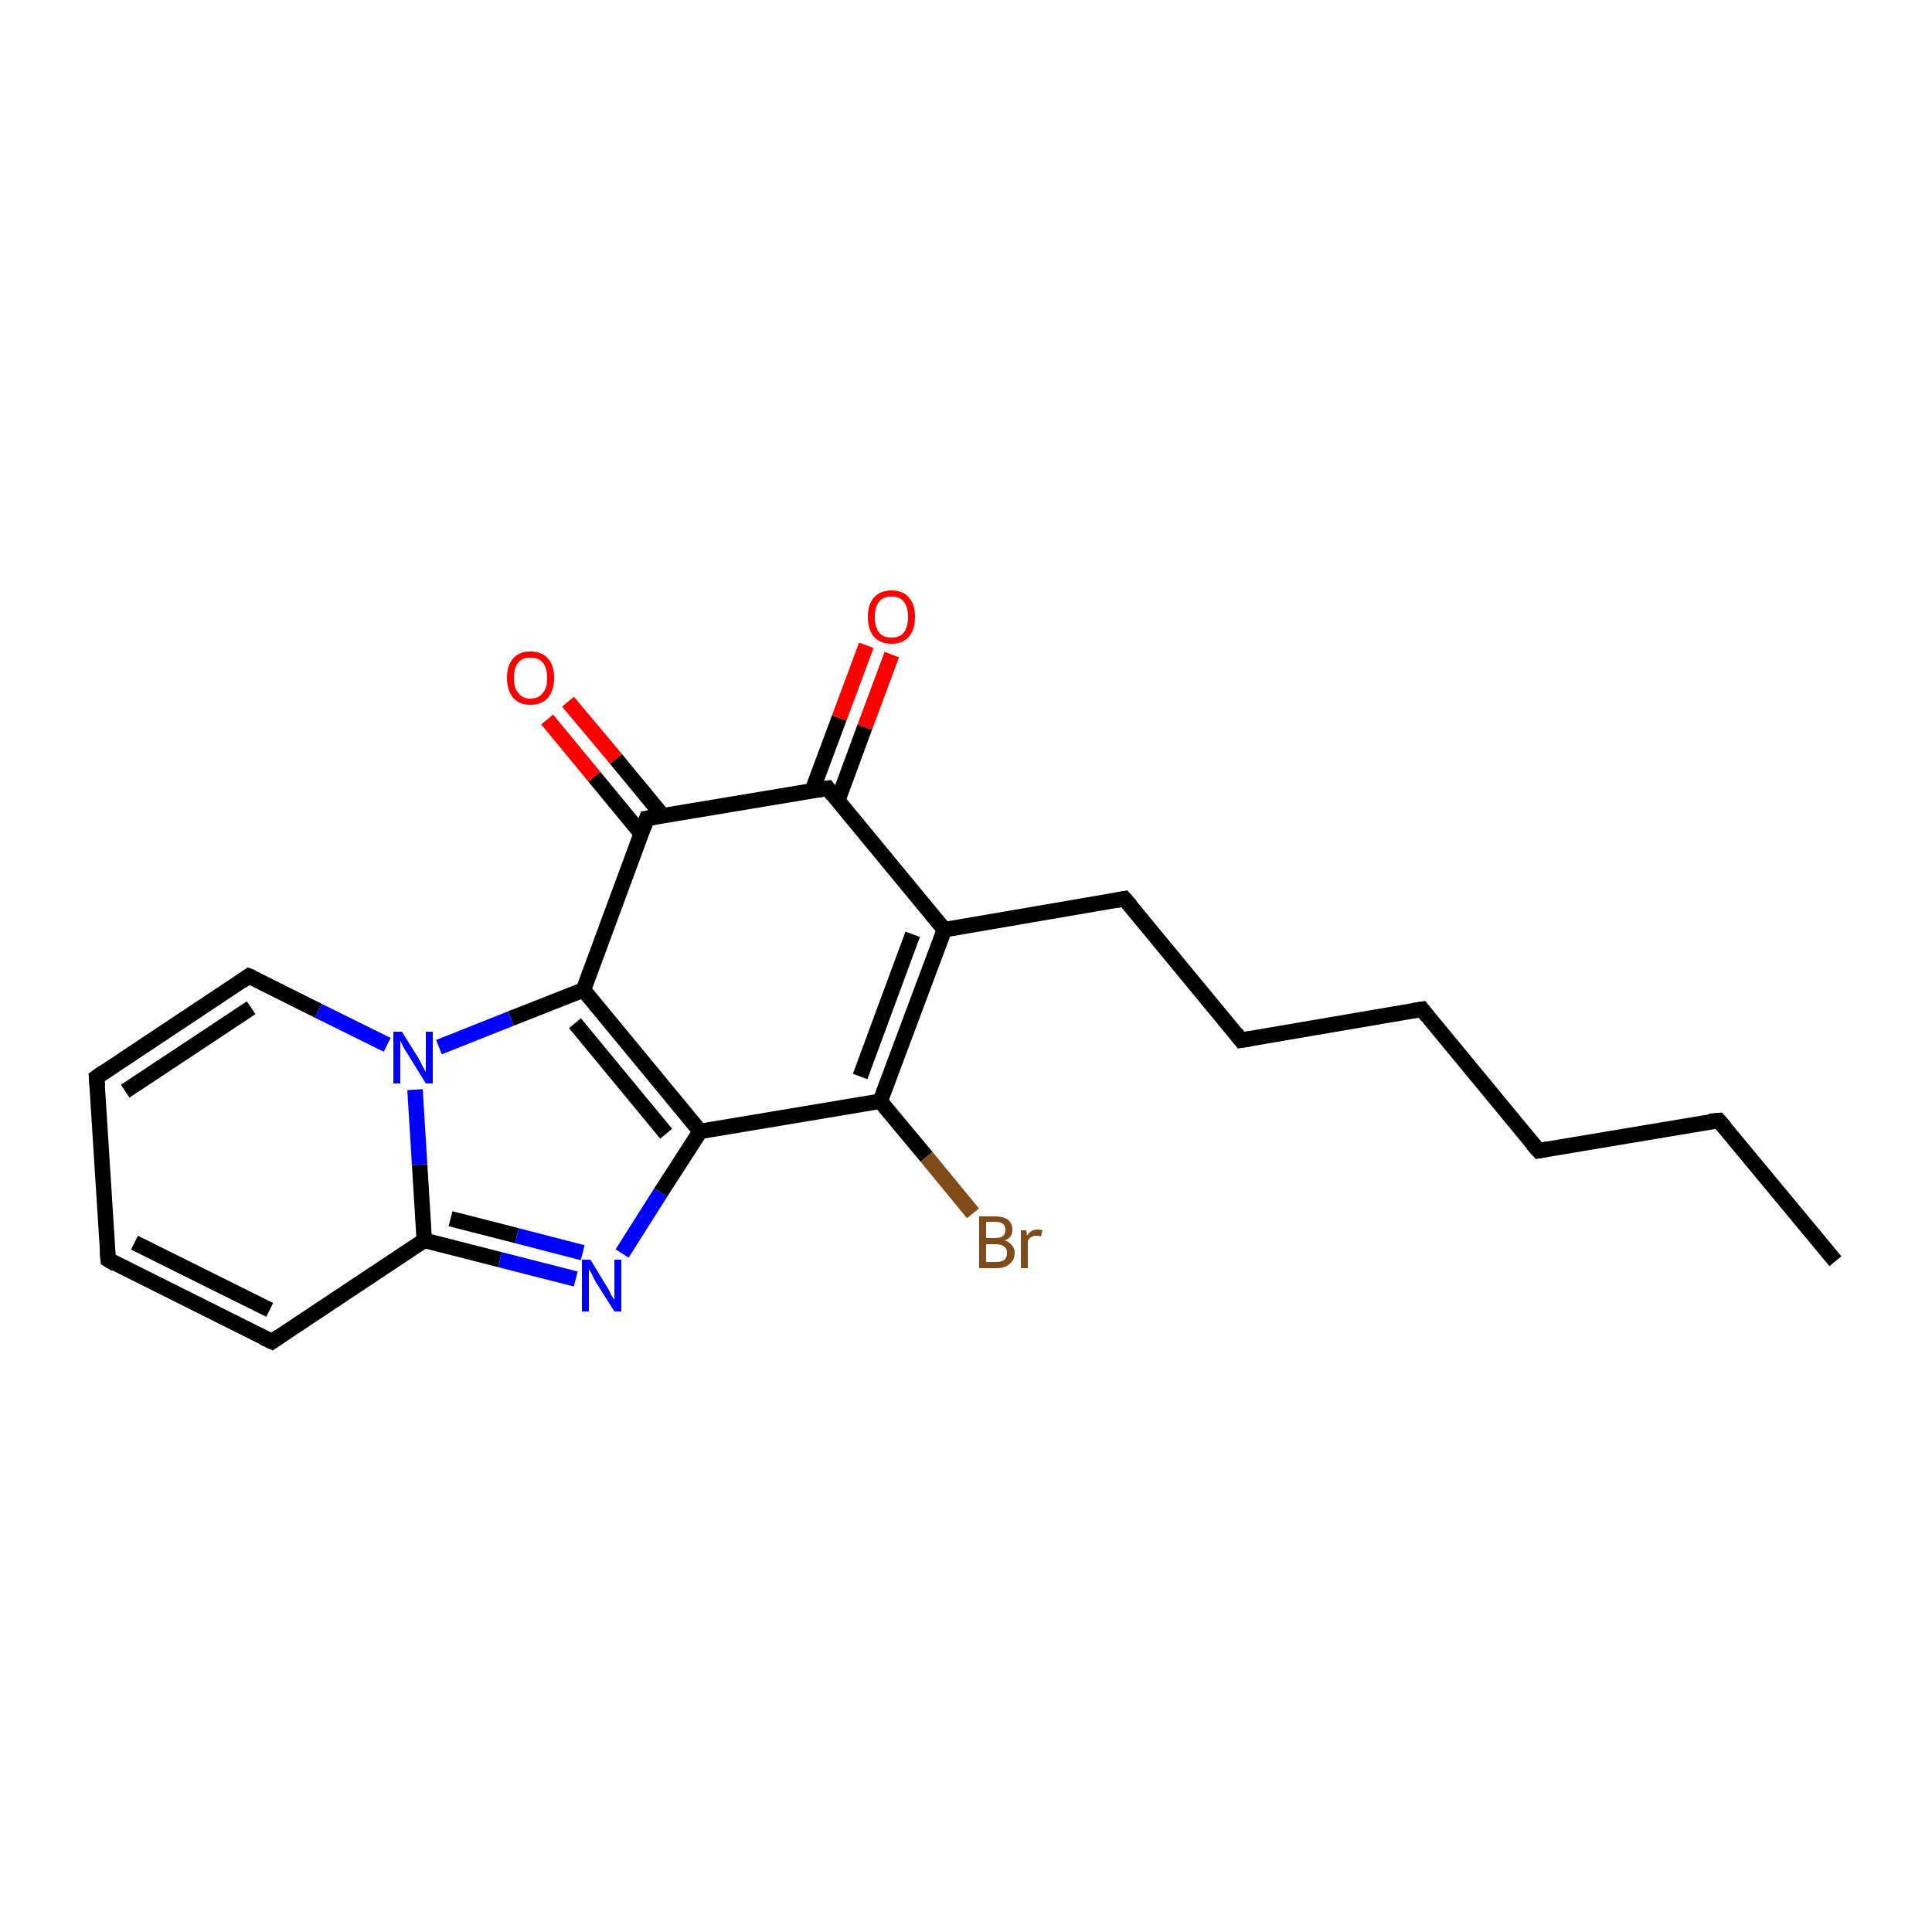 <?xml version='1.0' encoding='iso-8859-1'?>
<svg version='1.1' baseProfile='full'
              xmlns='http://www.w3.org/2000/svg'
                      xmlns:rdkit='http://www.rdkit.org/xml'
                      xmlns:xlink='http://www.w3.org/1999/xlink'
                  xml:space='preserve'
width='250px' height='250px' viewBox='0 0 250 250'>
<!-- END OF HEADER -->
<rect style='opacity:1.0;fill:#FFFFFF;stroke:none' width='250.0' height='250.0' x='0.0' y='0.0'> </rect>
<path class='bond-0 atom-0 atom-1' d='M 237.5,163.2 L 222.4,145.0' style='fill:none;fill-rule:evenodd;stroke:#000000;stroke-width:2.0px;stroke-linecap:butt;stroke-linejoin:miter;stroke-opacity:1' />
<path class='bond-1 atom-1 atom-2' d='M 222.4,145.0 L 199.1,148.9' style='fill:none;fill-rule:evenodd;stroke:#000000;stroke-width:2.0px;stroke-linecap:butt;stroke-linejoin:miter;stroke-opacity:1' />
<path class='bond-2 atom-2 atom-3' d='M 199.1,148.9 L 184.0,130.6' style='fill:none;fill-rule:evenodd;stroke:#000000;stroke-width:2.0px;stroke-linecap:butt;stroke-linejoin:miter;stroke-opacity:1' />
<path class='bond-3 atom-3 atom-4' d='M 184.0,130.6 L 160.6,134.6' style='fill:none;fill-rule:evenodd;stroke:#000000;stroke-width:2.0px;stroke-linecap:butt;stroke-linejoin:miter;stroke-opacity:1' />
<path class='bond-4 atom-4 atom-7' d='M 160.6,134.6 L 145.5,116.3' style='fill:none;fill-rule:evenodd;stroke:#000000;stroke-width:2.0px;stroke-linecap:butt;stroke-linejoin:miter;stroke-opacity:1' />
<path class='bond-5 atom-5 atom-6' d='M 14.0,163.0 L 12.5,139.4' style='fill:none;fill-rule:evenodd;stroke:#000000;stroke-width:2.0px;stroke-linecap:butt;stroke-linejoin:miter;stroke-opacity:1' />
<path class='bond-6 atom-5 atom-8' d='M 14.0,163.0 L 35.2,173.6' style='fill:none;fill-rule:evenodd;stroke:#000000;stroke-width:2.0px;stroke-linecap:butt;stroke-linejoin:miter;stroke-opacity:1' />
<path class='bond-6 atom-5 atom-8' d='M 17.4,160.8 L 34.9,169.5' style='fill:none;fill-rule:evenodd;stroke:#000000;stroke-width:2.0px;stroke-linecap:butt;stroke-linejoin:miter;stroke-opacity:1' />
<path class='bond-7 atom-6 atom-9' d='M 12.5,139.4 L 32.2,126.3' style='fill:none;fill-rule:evenodd;stroke:#000000;stroke-width:2.0px;stroke-linecap:butt;stroke-linejoin:miter;stroke-opacity:1' />
<path class='bond-7 atom-6 atom-9' d='M 16.2,141.2 L 32.5,130.4' style='fill:none;fill-rule:evenodd;stroke:#000000;stroke-width:2.0px;stroke-linecap:butt;stroke-linejoin:miter;stroke-opacity:1' />
<path class='bond-8 atom-7 atom-10' d='M 145.5,116.3 L 122.2,120.3' style='fill:none;fill-rule:evenodd;stroke:#000000;stroke-width:2.0px;stroke-linecap:butt;stroke-linejoin:miter;stroke-opacity:1' />
<path class='bond-9 atom-8 atom-11' d='M 35.2,173.6 L 54.9,160.5' style='fill:none;fill-rule:evenodd;stroke:#000000;stroke-width:2.0px;stroke-linecap:butt;stroke-linejoin:miter;stroke-opacity:1' />
<path class='bond-10 atom-9 atom-19' d='M 32.2,126.3 L 41.2,130.8' style='fill:none;fill-rule:evenodd;stroke:#000000;stroke-width:2.0px;stroke-linecap:butt;stroke-linejoin:miter;stroke-opacity:1' />
<path class='bond-10 atom-9 atom-19' d='M 41.2,130.8 L 50.1,135.2' style='fill:none;fill-rule:evenodd;stroke:#0000FF;stroke-width:2.0px;stroke-linecap:butt;stroke-linejoin:miter;stroke-opacity:1' />
<path class='bond-11 atom-10 atom-12' d='M 122.2,120.3 L 113.9,142.5' style='fill:none;fill-rule:evenodd;stroke:#000000;stroke-width:2.0px;stroke-linecap:butt;stroke-linejoin:miter;stroke-opacity:1' />
<path class='bond-11 atom-10 atom-12' d='M 118.1,120.9 L 111.3,139.3' style='fill:none;fill-rule:evenodd;stroke:#000000;stroke-width:2.0px;stroke-linecap:butt;stroke-linejoin:miter;stroke-opacity:1' />
<path class='bond-12 atom-10 atom-15' d='M 122.2,120.3 L 107.1,102.0' style='fill:none;fill-rule:evenodd;stroke:#000000;stroke-width:2.0px;stroke-linecap:butt;stroke-linejoin:miter;stroke-opacity:1' />
<path class='bond-13 atom-11 atom-18' d='M 54.9,160.5 L 64.7,163.0' style='fill:none;fill-rule:evenodd;stroke:#000000;stroke-width:2.0px;stroke-linecap:butt;stroke-linejoin:miter;stroke-opacity:1' />
<path class='bond-13 atom-11 atom-18' d='M 64.7,163.0 L 74.5,165.5' style='fill:none;fill-rule:evenodd;stroke:#0000FF;stroke-width:2.0px;stroke-linecap:butt;stroke-linejoin:miter;stroke-opacity:1' />
<path class='bond-13 atom-11 atom-18' d='M 58.3,157.7 L 66.9,159.9' style='fill:none;fill-rule:evenodd;stroke:#000000;stroke-width:2.0px;stroke-linecap:butt;stroke-linejoin:miter;stroke-opacity:1' />
<path class='bond-13 atom-11 atom-18' d='M 66.9,159.9 L 75.4,162.1' style='fill:none;fill-rule:evenodd;stroke:#0000FF;stroke-width:2.0px;stroke-linecap:butt;stroke-linejoin:miter;stroke-opacity:1' />
<path class='bond-14 atom-11 atom-19' d='M 54.9,160.5 L 54.3,150.7' style='fill:none;fill-rule:evenodd;stroke:#000000;stroke-width:2.0px;stroke-linecap:butt;stroke-linejoin:miter;stroke-opacity:1' />
<path class='bond-14 atom-11 atom-19' d='M 54.3,150.7 L 53.7,141.0' style='fill:none;fill-rule:evenodd;stroke:#0000FF;stroke-width:2.0px;stroke-linecap:butt;stroke-linejoin:miter;stroke-opacity:1' />
<path class='bond-15 atom-12 atom-13' d='M 113.9,142.5 L 90.6,146.4' style='fill:none;fill-rule:evenodd;stroke:#000000;stroke-width:2.0px;stroke-linecap:butt;stroke-linejoin:miter;stroke-opacity:1' />
<path class='bond-16 atom-12 atom-17' d='M 113.9,142.5 L 119.9,149.7' style='fill:none;fill-rule:evenodd;stroke:#000000;stroke-width:2.0px;stroke-linecap:butt;stroke-linejoin:miter;stroke-opacity:1' />
<path class='bond-16 atom-12 atom-17' d='M 119.9,149.7 L 125.9,157.0' style='fill:none;fill-rule:evenodd;stroke:#7F4C19;stroke-width:2.0px;stroke-linecap:butt;stroke-linejoin:miter;stroke-opacity:1' />
<path class='bond-17 atom-13 atom-14' d='M 90.6,146.4 L 75.5,128.1' style='fill:none;fill-rule:evenodd;stroke:#000000;stroke-width:2.0px;stroke-linecap:butt;stroke-linejoin:miter;stroke-opacity:1' />
<path class='bond-17 atom-13 atom-14' d='M 86.2,146.7 L 74.4,132.4' style='fill:none;fill-rule:evenodd;stroke:#000000;stroke-width:2.0px;stroke-linecap:butt;stroke-linejoin:miter;stroke-opacity:1' />
<path class='bond-18 atom-13 atom-18' d='M 90.6,146.4 L 85.5,154.3' style='fill:none;fill-rule:evenodd;stroke:#000000;stroke-width:2.0px;stroke-linecap:butt;stroke-linejoin:miter;stroke-opacity:1' />
<path class='bond-18 atom-13 atom-18' d='M 85.5,154.3 L 80.5,162.2' style='fill:none;fill-rule:evenodd;stroke:#0000FF;stroke-width:2.0px;stroke-linecap:butt;stroke-linejoin:miter;stroke-opacity:1' />
<path class='bond-19 atom-14 atom-16' d='M 75.5,128.1 L 83.7,105.9' style='fill:none;fill-rule:evenodd;stroke:#000000;stroke-width:2.0px;stroke-linecap:butt;stroke-linejoin:miter;stroke-opacity:1' />
<path class='bond-20 atom-14 atom-19' d='M 75.5,128.1 L 66.1,131.8' style='fill:none;fill-rule:evenodd;stroke:#000000;stroke-width:2.0px;stroke-linecap:butt;stroke-linejoin:miter;stroke-opacity:1' />
<path class='bond-20 atom-14 atom-19' d='M 66.1,131.8 L 56.8,135.5' style='fill:none;fill-rule:evenodd;stroke:#0000FF;stroke-width:2.0px;stroke-linecap:butt;stroke-linejoin:miter;stroke-opacity:1' />
<path class='bond-21 atom-15 atom-16' d='M 107.1,102.0 L 83.7,105.9' style='fill:none;fill-rule:evenodd;stroke:#000000;stroke-width:2.0px;stroke-linecap:butt;stroke-linejoin:miter;stroke-opacity:1' />
<path class='bond-22 atom-15 atom-20' d='M 108.4,103.6 L 111.9,94.1' style='fill:none;fill-rule:evenodd;stroke:#000000;stroke-width:2.0px;stroke-linecap:butt;stroke-linejoin:miter;stroke-opacity:1' />
<path class='bond-22 atom-15 atom-20' d='M 111.9,94.1 L 115.4,84.7' style='fill:none;fill-rule:evenodd;stroke:#FF0000;stroke-width:2.0px;stroke-linecap:butt;stroke-linejoin:miter;stroke-opacity:1' />
<path class='bond-22 atom-15 atom-20' d='M 105.1,102.3 L 108.6,92.9' style='fill:none;fill-rule:evenodd;stroke:#000000;stroke-width:2.0px;stroke-linecap:butt;stroke-linejoin:miter;stroke-opacity:1' />
<path class='bond-22 atom-15 atom-20' d='M 108.6,92.9 L 112.1,83.5' style='fill:none;fill-rule:evenodd;stroke:#FF0000;stroke-width:2.0px;stroke-linecap:butt;stroke-linejoin:miter;stroke-opacity:1' />
<path class='bond-23 atom-16 atom-21' d='M 85.8,105.6 L 79.7,98.2' style='fill:none;fill-rule:evenodd;stroke:#000000;stroke-width:2.0px;stroke-linecap:butt;stroke-linejoin:miter;stroke-opacity:1' />
<path class='bond-23 atom-16 atom-21' d='M 79.7,98.2 L 73.5,90.8' style='fill:none;fill-rule:evenodd;stroke:#FF0000;stroke-width:2.0px;stroke-linecap:butt;stroke-linejoin:miter;stroke-opacity:1' />
<path class='bond-23 atom-16 atom-21' d='M 83.0,107.9 L 76.9,100.5' style='fill:none;fill-rule:evenodd;stroke:#000000;stroke-width:2.0px;stroke-linecap:butt;stroke-linejoin:miter;stroke-opacity:1' />
<path class='bond-23 atom-16 atom-21' d='M 76.9,100.5 L 70.8,93.1' style='fill:none;fill-rule:evenodd;stroke:#FF0000;stroke-width:2.0px;stroke-linecap:butt;stroke-linejoin:miter;stroke-opacity:1' />
<path d='M 223.2,145.9 L 222.4,145.0 L 221.2,145.1' style='fill:none;stroke:#000000;stroke-width:2.0px;stroke-linecap:butt;stroke-linejoin:miter;stroke-opacity:1;' />
<path d='M 200.2,148.7 L 199.1,148.9 L 198.3,148.0' style='fill:none;stroke:#000000;stroke-width:2.0px;stroke-linecap:butt;stroke-linejoin:miter;stroke-opacity:1;' />
<path d='M 184.7,131.5 L 184.0,130.6 L 182.8,130.8' style='fill:none;stroke:#000000;stroke-width:2.0px;stroke-linecap:butt;stroke-linejoin:miter;stroke-opacity:1;' />
<path d='M 161.8,134.4 L 160.6,134.6 L 159.9,133.7' style='fill:none;stroke:#000000;stroke-width:2.0px;stroke-linecap:butt;stroke-linejoin:miter;stroke-opacity:1;' />
<path d='M 13.9,161.9 L 14.0,163.0 L 15.0,163.6' style='fill:none;stroke:#000000;stroke-width:2.0px;stroke-linecap:butt;stroke-linejoin:miter;stroke-opacity:1;' />
<path d='M 12.6,140.6 L 12.5,139.4 L 13.5,138.7' style='fill:none;stroke:#000000;stroke-width:2.0px;stroke-linecap:butt;stroke-linejoin:miter;stroke-opacity:1;' />
<path d='M 146.3,117.2 L 145.5,116.3 L 144.4,116.5' style='fill:none;stroke:#000000;stroke-width:2.0px;stroke-linecap:butt;stroke-linejoin:miter;stroke-opacity:1;' />
<path d='M 34.1,173.1 L 35.2,173.6 L 36.2,172.9' style='fill:none;stroke:#000000;stroke-width:2.0px;stroke-linecap:butt;stroke-linejoin:miter;stroke-opacity:1;' />
<path d='M 31.2,127.0 L 32.2,126.3 L 32.7,126.5' style='fill:none;stroke:#000000;stroke-width:2.0px;stroke-linecap:butt;stroke-linejoin:miter;stroke-opacity:1;' />
<path d='M 107.8,102.9 L 107.1,102.0 L 105.9,102.2' style='fill:none;stroke:#000000;stroke-width:2.0px;stroke-linecap:butt;stroke-linejoin:miter;stroke-opacity:1;' />
<path d='M 83.3,107.1 L 83.7,105.9 L 84.9,105.7' style='fill:none;stroke:#000000;stroke-width:2.0px;stroke-linecap:butt;stroke-linejoin:miter;stroke-opacity:1;' />
<path class='atom-17' d='M 130.0 160.5
Q 130.6 160.7, 130.9 161.1
Q 131.3 161.5, 131.3 162.1
Q 131.3 163.0, 130.7 163.5
Q 130.1 164.1, 129.0 164.1
L 126.7 164.1
L 126.7 157.4
L 128.7 157.4
Q 129.8 157.4, 130.4 157.8
Q 131.0 158.3, 131.0 159.1
Q 131.0 160.2, 130.0 160.5
M 127.6 158.1
L 127.6 160.2
L 128.7 160.2
Q 129.4 160.2, 129.7 160.0
Q 130.1 159.7, 130.1 159.1
Q 130.1 158.1, 128.7 158.1
L 127.6 158.1
M 129.0 163.3
Q 129.6 163.3, 130.0 163.0
Q 130.3 162.7, 130.3 162.1
Q 130.3 161.5, 129.9 161.3
Q 129.6 161.0, 128.8 161.0
L 127.6 161.0
L 127.6 163.3
L 129.0 163.3
' fill='#7F4C19'/>
<path class='atom-17' d='M 132.8 159.2
L 132.9 159.9
Q 133.4 159.1, 134.2 159.1
Q 134.5 159.1, 134.9 159.2
L 134.7 160.0
Q 134.3 159.9, 134.1 159.9
Q 133.7 159.9, 133.4 160.1
Q 133.2 160.2, 133.0 160.6
L 133.0 164.1
L 132.1 164.1
L 132.1 159.2
L 132.8 159.2
' fill='#7F4C19'/>
<path class='atom-18' d='M 76.4 163.0
L 78.6 166.6
Q 78.8 166.9, 79.1 167.6
Q 79.5 168.2, 79.5 168.2
L 79.5 163.0
L 80.4 163.0
L 80.4 169.7
L 79.5 169.7
L 77.1 165.9
Q 76.8 165.4, 76.6 164.9
Q 76.3 164.4, 76.2 164.2
L 76.2 169.7
L 75.3 169.7
L 75.3 163.0
L 76.4 163.0
' fill='#0000FF'/>
<path class='atom-19' d='M 52.0 133.5
L 54.2 137.0
Q 54.4 137.4, 54.7 138.0
Q 55.1 138.7, 55.1 138.7
L 55.1 133.5
L 56.0 133.5
L 56.0 140.2
L 55.1 140.2
L 52.7 136.3
Q 52.4 135.9, 52.1 135.3
Q 51.9 134.8, 51.8 134.7
L 51.8 140.2
L 50.9 140.2
L 50.9 133.5
L 52.0 133.5
' fill='#0000FF'/>
<path class='atom-20' d='M 112.3 79.8
Q 112.3 78.2, 113.1 77.3
Q 113.9 76.4, 115.4 76.4
Q 116.8 76.4, 117.6 77.3
Q 118.4 78.2, 118.4 79.8
Q 118.4 81.5, 117.6 82.4
Q 116.8 83.3, 115.4 83.3
Q 113.9 83.3, 113.1 82.4
Q 112.3 81.5, 112.3 79.8
M 115.4 82.5
Q 116.4 82.5, 116.9 81.9
Q 117.5 81.2, 117.5 79.8
Q 117.5 78.5, 116.9 77.8
Q 116.4 77.2, 115.4 77.2
Q 114.3 77.2, 113.8 77.8
Q 113.2 78.5, 113.2 79.8
Q 113.2 81.2, 113.8 81.9
Q 114.3 82.5, 115.4 82.5
' fill='#FF0000'/>
<path class='atom-21' d='M 65.6 87.7
Q 65.6 86.1, 66.4 85.2
Q 67.2 84.3, 68.6 84.3
Q 70.1 84.3, 70.9 85.2
Q 71.7 86.1, 71.7 87.7
Q 71.7 89.3, 70.9 90.3
Q 70.1 91.2, 68.6 91.2
Q 67.2 91.2, 66.4 90.3
Q 65.6 89.3, 65.6 87.7
M 68.6 90.4
Q 69.7 90.4, 70.2 89.7
Q 70.8 89.1, 70.8 87.7
Q 70.8 86.4, 70.2 85.7
Q 69.7 85.1, 68.6 85.1
Q 67.6 85.1, 67.1 85.7
Q 66.5 86.4, 66.5 87.7
Q 66.5 89.1, 67.1 89.7
Q 67.6 90.4, 68.6 90.4
' fill='#FF0000'/>
</svg>
